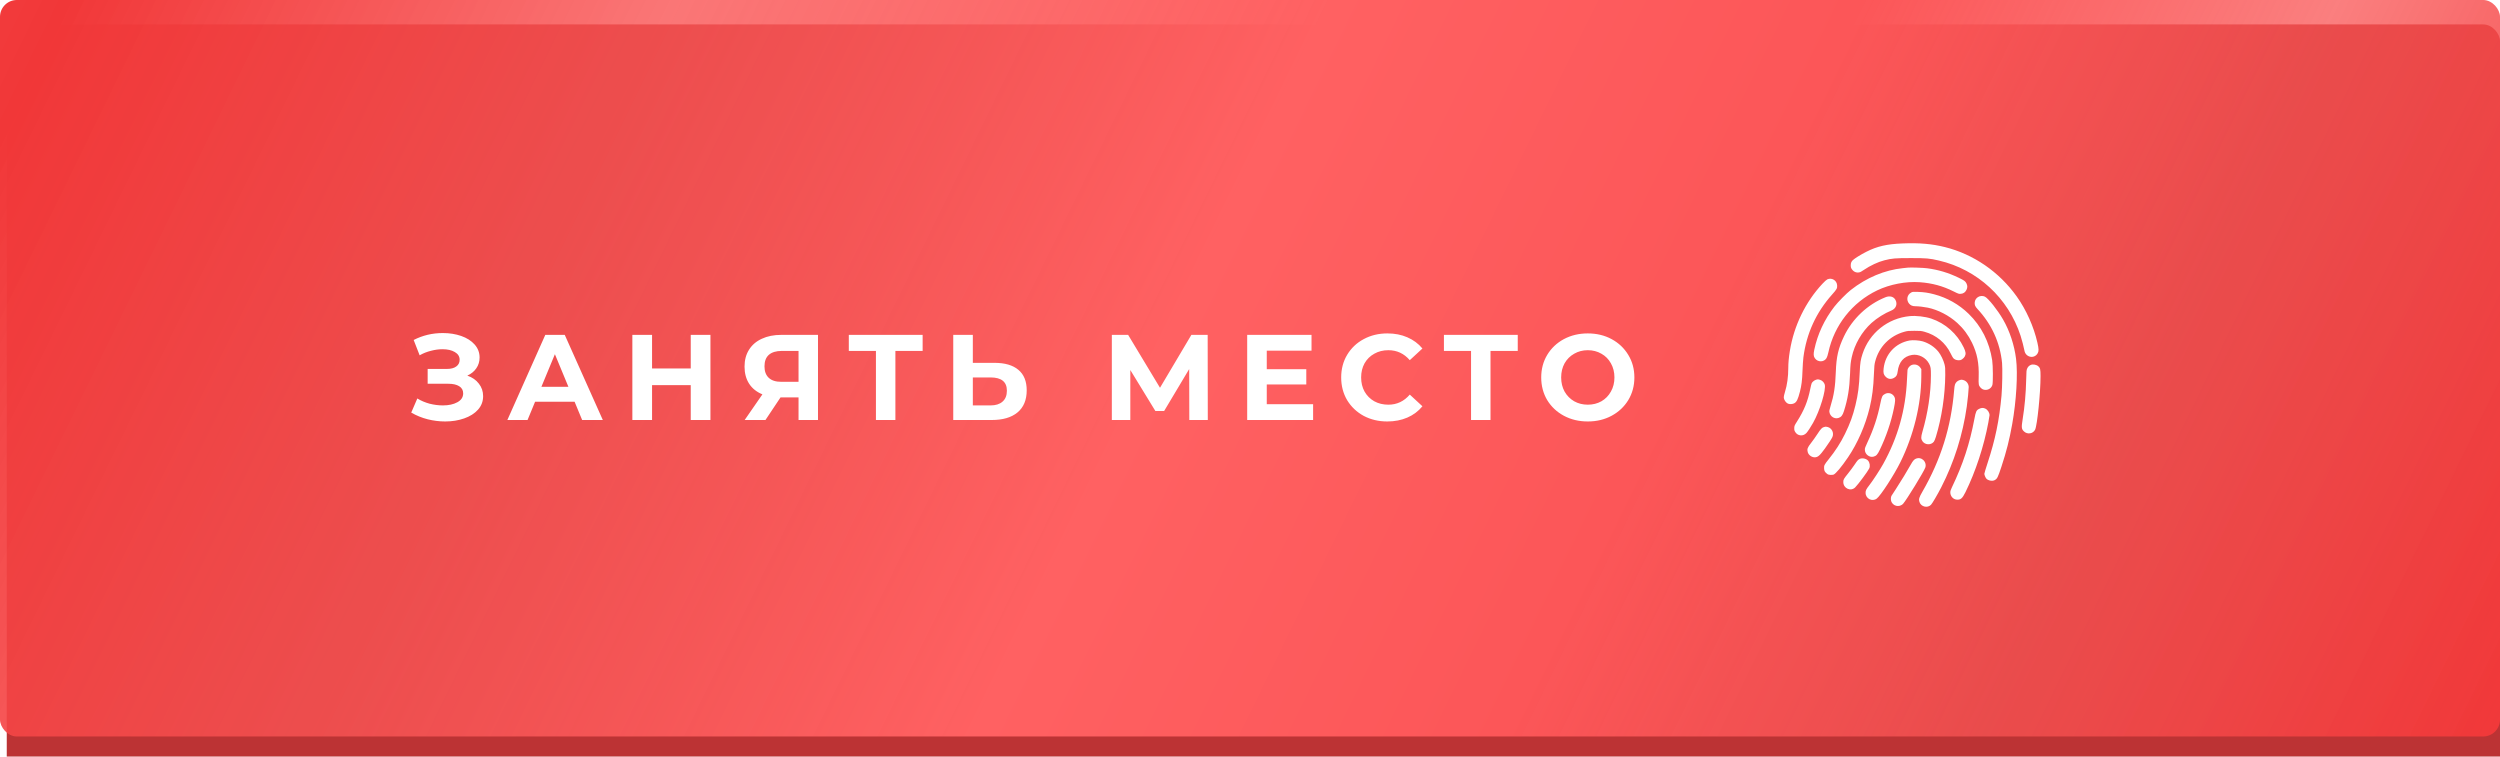 <?xml version="1.0" encoding="UTF-8"?> <svg xmlns="http://www.w3.org/2000/svg" width="1480" height="448" viewBox="0 0 1480 448" fill="none"> <g filter="url(#filter0_i_119_1881)"> <rect x="4" width="1476" height="448" rx="9.971" fill="#BC3334"></rect> </g> <rect width="1480" height="436" rx="9.971" fill="url(#paint0_linear_119_1881)"></rect> <path d="M276.645 222.365C279.573 223.373 281.853 224.957 283.485 227.117C285.165 229.229 286.005 231.701 286.005 234.533C286.005 237.605 284.997 240.269 282.981 242.525C280.965 244.781 278.229 246.509 274.773 247.709C271.365 248.909 267.621 249.509 263.541 249.509C260.085 249.509 256.629 249.077 253.173 248.213C249.765 247.349 246.525 246.029 243.453 244.253L247.053 235.901C249.261 237.245 251.685 238.277 254.325 238.997C257.013 239.669 259.629 240.005 262.173 240.005C265.629 240.005 268.485 239.381 270.741 238.133C273.045 236.885 274.197 235.133 274.197 232.877C274.197 231.005 273.405 229.589 271.821 228.629C270.285 227.669 268.173 227.189 265.485 227.189H253.173V218.405H264.621C266.973 218.405 268.797 217.925 270.093 216.965C271.437 216.005 272.109 214.685 272.109 213.005C272.109 211.037 271.149 209.501 269.229 208.397C267.357 207.293 264.933 206.741 261.957 206.741C259.749 206.741 257.469 207.053 255.117 207.677C252.765 208.253 250.533 209.141 248.421 210.341L244.893 201.269C250.221 198.533 255.981 197.165 262.173 197.165C266.109 197.165 269.733 197.741 273.045 198.893C276.357 200.045 278.997 201.725 280.965 203.933C282.933 206.141 283.917 208.709 283.917 211.637C283.917 214.037 283.269 216.173 281.973 218.045C280.677 219.917 278.901 221.357 276.645 222.365ZM340.167 237.845H316.767L312.303 248.645H300.351L322.815 198.245H334.335L356.871 248.645H344.631L340.167 237.845ZM336.495 228.989L328.503 209.693L320.511 228.989H336.495ZM420.579 198.245V248.645H408.915V227.981H386.019V248.645H374.355V198.245H386.019V218.117H408.915V198.245H420.579ZM484.254 198.245V248.645H472.734V235.253H462.078L453.15 248.645H440.838L451.35 233.453C447.942 232.061 445.326 229.973 443.502 227.189C441.678 224.357 440.766 220.973 440.766 217.037C440.766 213.149 441.654 209.813 443.43 207.029C445.206 204.197 447.726 202.037 450.99 200.549C454.254 199.013 458.094 198.245 462.51 198.245H484.254ZM462.798 207.749C459.486 207.749 456.942 208.517 455.166 210.053C453.438 211.589 452.574 213.869 452.574 216.893C452.574 219.821 453.414 222.077 455.094 223.661C456.774 225.245 459.246 226.037 462.51 226.037H472.734V207.749H462.798ZM546.201 207.749H530.073V248.645H518.553V207.749H502.497V198.245H546.201V207.749ZM588.733 214.805C594.877 214.805 599.581 216.173 602.845 218.909C606.157 221.645 607.813 225.701 607.813 231.077C607.813 236.789 605.989 241.157 602.341 244.181C598.741 247.157 593.653 248.645 587.077 248.645H564.325V198.245H575.917V214.805H588.733ZM586.429 240.005C589.453 240.005 591.805 239.261 593.485 237.773C595.213 236.285 596.077 234.125 596.077 231.293C596.077 226.061 592.861 223.445 586.429 223.445H575.917V240.005H586.429ZM704.07 248.645L703.998 218.477L689.166 243.317H683.982L669.15 219.053V248.645H658.206V198.245H667.854L686.718 229.565L705.294 198.245H714.942L715.014 248.645H704.07ZM777.358 239.285V248.645H738.334V198.245H776.422V207.605H749.926V218.549H773.326V227.621H749.926V239.285H777.358ZM821.271 249.509C816.135 249.509 811.479 248.405 807.303 246.197C803.175 243.941 799.911 240.845 797.511 236.909C795.159 232.925 793.983 228.437 793.983 223.445C793.983 218.453 795.159 213.989 797.511 210.053C799.911 206.069 803.175 202.973 807.303 200.765C811.479 198.509 816.159 197.381 821.343 197.381C825.711 197.381 829.647 198.149 833.151 199.685C836.703 201.221 839.679 203.429 842.079 206.309L834.591 213.221C831.183 209.285 826.959 207.317 821.919 207.317C818.799 207.317 816.015 208.013 813.567 209.405C811.119 210.749 809.199 212.645 807.807 215.093C806.463 217.541 805.791 220.325 805.791 223.445C805.791 226.565 806.463 229.349 807.807 231.797C809.199 234.245 811.119 236.165 813.567 237.557C816.015 238.901 818.799 239.573 821.919 239.573C826.959 239.573 831.183 237.581 834.591 233.597L842.079 240.509C839.679 243.437 836.703 245.669 833.151 247.205C829.599 248.741 825.639 249.509 821.271 249.509ZM898.509 207.749H882.381V248.645H870.861V207.749H854.805V198.245H898.509V207.749ZM939.978 249.509C934.746 249.509 930.018 248.381 925.794 246.125C921.618 243.869 918.33 240.773 915.93 236.837C913.578 232.853 912.402 228.389 912.402 223.445C912.402 218.501 913.578 214.061 915.93 210.125C918.33 206.141 921.618 203.021 925.794 200.765C930.018 198.509 934.746 197.381 939.978 197.381C945.21 197.381 949.914 198.509 954.09 200.765C958.266 203.021 961.554 206.141 963.954 210.125C966.354 214.061 967.554 218.501 967.554 223.445C967.554 228.389 966.354 232.853 963.954 236.837C961.554 240.773 958.266 243.869 954.09 246.125C949.914 248.381 945.21 249.509 939.978 249.509ZM939.978 239.573C942.954 239.573 945.642 238.901 948.042 237.557C950.442 236.165 952.314 234.245 953.658 231.797C955.05 229.349 955.746 226.565 955.746 223.445C955.746 220.325 955.05 217.541 953.658 215.093C952.314 212.645 950.442 210.749 948.042 209.405C945.642 208.013 942.954 207.317 939.978 207.317C937.002 207.317 934.314 208.013 931.914 209.405C929.514 210.749 927.618 212.645 926.226 215.093C924.882 217.541 924.21 220.325 924.21 223.445C924.21 226.565 924.882 229.349 926.226 231.797C927.618 234.245 929.514 236.165 931.914 237.557C934.314 238.901 937.002 239.573 939.978 239.573Z" fill="white"></path> <path fill-rule="evenodd" clip-rule="evenodd" d="M1126.45 144.108C1117.07 144.474 1111.26 145.804 1104.89 149.043C1101.59 150.715 1097.97 152.961 1096.9 153.99C1096.01 154.844 1095.64 155.74 1095.64 157.038C1095.64 158.369 1095.86 158.93 1096.78 159.971C1098 161.346 1100.01 161.734 1101.62 160.906C1101.91 160.755 1102.7 160.26 1103.37 159.807C1107.23 157.2 1111.76 155.075 1115.51 154.11C1120.01 152.956 1122 152.789 1131.28 152.785C1140.42 152.782 1142.28 152.947 1147.86 154.25C1170.63 159.564 1188.9 176.385 1196.18 198.747C1196.93 201.022 1198.19 205.91 1198.46 207.523C1199.14 211.588 1204.27 212.664 1206.29 209.164C1207.03 207.878 1207 206.647 1206.16 202.926C1204 193.375 1199.52 183.359 1193.86 175.447C1183.49 160.939 1168.31 150.5 1151.45 146.289C1143.75 144.364 1136.37 143.72 1126.45 144.108ZM1129.53 158.432C1129.14 158.479 1127.8 158.619 1126.55 158.745C1115.78 159.832 1104.91 164.388 1095.64 171.695C1093.07 173.716 1088.12 178.751 1085.97 181.507C1080.06 189.116 1075.99 197.831 1074.06 207.008C1073.5 209.657 1073.58 210.888 1074.4 212.067C1076.11 214.536 1079.8 214.5 1081.3 212C1081.65 211.418 1082.05 210.148 1082.4 208.568C1085.89 192.494 1096.54 178.982 1111.31 171.897C1118.76 168.32 1128.3 166.487 1136.43 167.069C1143.83 167.598 1150.09 169.303 1156.61 172.562C1159.42 173.965 1159.61 174.028 1160.76 173.944C1162.33 173.828 1163.43 173.074 1164.14 171.621C1164.81 170.258 1164.81 169.143 1164.14 167.78C1163.5 166.483 1162.86 166.014 1159.52 164.407C1153.45 161.482 1147.47 159.686 1140.93 158.824C1138.58 158.513 1131.05 158.254 1129.53 158.432ZM1081.77 165.388C1081.28 165.614 1080.14 166.641 1078.94 167.923C1068.86 178.707 1062.01 192.792 1059.6 207.714C1058.97 211.552 1058.66 214.941 1058.66 217.889C1058.66 223.083 1057.99 227.919 1056.71 232.002C1056.32 233.25 1056 234.647 1056 235.107C1056 236.694 1057.18 238.426 1058.65 239.015C1059.53 239.367 1061.21 239.256 1062.12 238.783C1063.63 237.996 1064.34 236.569 1065.56 231.868C1066.51 228.177 1066.88 225.152 1067.08 219.539C1067.19 216.608 1067.42 213.035 1067.61 211.598C1069.41 197.465 1075.15 184.911 1084.7 174.257C1087.4 171.248 1087.73 170.633 1087.58 168.834C1087.35 165.965 1084.36 164.192 1081.77 165.388ZM1131.38 173.196C1128.95 174.53 1128.4 177.669 1130.22 179.782C1131.13 180.838 1132.23 181.288 1133.91 181.293C1135.79 181.3 1138.88 181.656 1141.24 182.14C1147.29 183.379 1153.81 186.754 1158.7 191.177C1162.33 194.46 1165.26 198.393 1167.44 202.926C1170.5 209.283 1171.62 215.046 1171.38 223.123C1171.24 227.533 1171.35 228.186 1172.38 229.354C1173.3 230.382 1174.23 230.824 1175.48 230.819C1177.33 230.81 1178.88 229.703 1179.48 227.955C1179.93 226.669 1179.86 216.345 1179.38 213.27C1177.7 202.414 1172.98 193.107 1165.44 185.775C1159.72 180.213 1152.73 176.258 1145.04 174.231C1141.48 173.291 1139.09 172.935 1135.49 172.804C1132.4 172.692 1132.28 172.704 1131.38 173.196ZM1171 175.84C1169.84 176.584 1169.2 177.611 1169.04 178.956C1168.87 180.433 1169.27 181.418 1170.62 182.865C1179.03 191.859 1184.04 202.832 1185.22 214.837C1185.53 218.005 1185.35 229.297 1184.9 234.167C1183.56 248.826 1181.21 260.208 1176.67 274.023C1175.6 277.267 1174.73 280.182 1174.73 280.501C1174.74 281.165 1175.4 282.767 1175.92 283.344C1176.97 284.523 1179.43 284.985 1180.8 284.261C1182.36 283.437 1182.73 282.711 1184.85 276.267C1187.88 267.058 1189.55 260.427 1191.24 250.988C1193.67 237.369 1194.62 221.335 1193.51 212.434C1192.49 204.264 1189.72 195.891 1185.79 189.099C1182.59 183.567 1177.14 176.694 1175.11 175.643C1173.89 175.007 1172.16 175.089 1171 175.84ZM1116.21 175.966C1105.61 180.207 1096.58 188.724 1091.61 199.165C1088.26 206.217 1087.12 211.2 1086.8 220.166C1086.49 228.86 1085.7 233.972 1083.62 240.645C1083.05 242.483 1082.9 243.244 1083 243.884C1083.4 246.508 1085.92 248.189 1088.34 247.449C1090 246.939 1090.8 245.943 1091.62 243.366C1093.88 236.262 1094.91 229.957 1095.23 221.315C1095.43 215.893 1095.57 214.507 1096.24 211.395C1097.86 203.865 1102.21 196.35 1107.96 191.172C1111.23 188.235 1115.67 185.458 1119.72 183.818C1122.43 182.722 1123.46 179.978 1122.09 177.5C1121.02 175.558 1118.73 174.96 1116.21 175.966ZM1130.55 187.148C1117.58 188.396 1106.7 197.088 1102.63 209.459C1101.5 212.877 1101.19 214.866 1100.97 220.061C1100.6 228.776 1100.01 233.342 1098.41 239.94C1096.91 246.116 1095.25 250.659 1092.24 256.839C1089.69 262.072 1086.5 267.026 1082.52 271.957C1079.99 275.089 1079.75 275.586 1079.86 277.361C1079.95 278.805 1080.27 279.387 1081.53 280.427C1082.13 280.924 1082.54 281.072 1083.5 281.142C1084.16 281.191 1085.04 281.12 1085.44 280.985C1086.7 280.563 1090.23 276.346 1094.03 270.736C1099.69 262.384 1104.32 251.78 1106.83 241.413C1108.33 235.226 1109.07 229.329 1109.38 221.106C1109.55 216.873 1109.65 215.78 1110.08 214.095C1112.31 205.344 1118.72 198.792 1127.42 196.397C1129.26 195.888 1129.75 195.843 1133.33 195.843C1136.91 195.843 1137.4 195.888 1139.25 196.397C1146.21 198.315 1151.74 202.893 1154.82 209.3C1155.4 210.506 1156.07 211.714 1156.31 211.984C1157.06 212.822 1158.17 213.27 1159.49 213.27C1160.53 213.27 1160.86 213.168 1161.7 212.591C1162.31 212.173 1162.87 211.55 1163.18 210.971C1163.92 209.541 1163.76 208.25 1162.5 205.643C1158.61 197.568 1151.64 191.388 1143.29 188.61C1139.65 187.396 1134.32 186.785 1130.55 187.148ZM1130.49 201.564C1122.1 203.115 1116.09 209.573 1115.11 218.095C1114.81 220.676 1115.07 221.767 1116.27 222.984C1117.68 224.412 1119.32 224.69 1121.08 223.797C1122.57 223.042 1123.16 222.091 1123.41 220.015C1124.09 214.337 1127.02 210.932 1131.91 210.119C1135.84 209.466 1140.11 211.655 1142.01 215.293C1142.99 217.18 1143.11 217.949 1143.1 222.256C1143.07 232.84 1141.29 244.614 1138.02 255.79C1137.16 258.74 1137.18 259.866 1138.11 261.227C1139.63 263.458 1143.09 263.619 1144.81 261.539C1145.13 261.151 1145.63 259.95 1146.06 258.552C1149.51 247.209 1151.5 233.984 1151.59 221.942C1151.61 218.007 1151.57 217.359 1151.15 215.673C1150.55 213.283 1148.97 210.002 1147.56 208.26C1145.23 205.375 1141.93 203.186 1138.25 202.084C1136.22 201.478 1132.36 201.218 1130.49 201.564ZM1131.45 216.184C1130.46 216.64 1129.38 218.012 1129.25 218.989C1129.19 219.349 1129.06 221.9 1128.94 224.659C1128.16 242.584 1123.51 259.098 1114.83 274.706C1112.92 278.156 1108.73 284.558 1106.64 287.244C1104.74 289.686 1104.42 290.35 1104.43 291.778C1104.46 295.2 1108.3 297.185 1111.01 295.183C1113.33 293.474 1121.3 281.2 1125.09 273.494C1132.86 257.718 1137.31 239.531 1137.41 223.165L1137.44 218.536L1136.82 217.627C1135.65 215.911 1133.37 215.297 1131.45 216.184ZM1202.28 216.001C1201.27 216.413 1200.54 217.134 1200.09 218.162C1199.66 219.15 1199.62 219.619 1199.5 224.763C1199.32 232.946 1198.63 240.573 1197.41 248.167C1196.61 253.142 1196.71 254.013 1198.23 255.44C1200.24 257.326 1203.55 256.796 1204.77 254.393C1206.04 251.879 1208.01 232.512 1208 222.598C1208 218.716 1207.81 217.882 1206.74 216.885C1205.69 215.9 1203.56 215.479 1202.28 216.001ZM1075.04 224.831C1074.08 225.134 1072.94 226.049 1072.54 226.827C1072.38 227.149 1072.01 228.579 1071.73 230.006C1070.21 237.61 1068.06 242.899 1063.72 249.716C1062.39 251.805 1062.27 252.102 1062.2 253.268C1062.14 254.307 1062.21 254.713 1062.62 255.481C1064.01 258.142 1067.44 258.545 1069.45 256.284C1070.28 255.348 1071.87 252.923 1073.33 250.352C1077.35 243.27 1081.2 230.57 1080.23 227.589C1079.83 226.351 1078.71 225.234 1077.5 224.869C1076.29 224.504 1076.08 224.501 1075.04 224.831ZM1159.96 225.076C1159.47 225.233 1158.79 225.626 1158.45 225.95C1157.38 226.992 1157.11 227.795 1156.87 230.831C1155.08 252.714 1149.03 272.095 1138.04 291.124C1136.09 294.504 1135.79 295.556 1136.31 297.152C1137.24 300.042 1141.07 300.972 1143.16 298.82C1143.92 298.047 1147.07 292.669 1149.21 288.498C1156.84 273.638 1161.98 257.353 1164.34 240.645C1164.89 236.715 1165.48 230.717 1165.48 229.165C1165.47 227.233 1164.11 225.458 1162.28 224.99C1161.2 224.714 1161.09 224.718 1159.96 225.076ZM1115.98 233.174C1114.33 234.029 1114.01 234.677 1113.18 238.771C1111.55 246.882 1109.11 254.251 1105.54 261.849C1104.18 264.736 1103.97 265.335 1103.99 266.274C1104.03 268.927 1106.68 271.007 1109.16 270.327C1110.77 269.887 1111.46 269.131 1112.82 266.33C1116.54 258.686 1119.51 249.967 1121.19 241.737C1122.04 237.621 1122.11 236.176 1121.54 235.046C1120.47 232.926 1118.03 232.106 1115.98 233.174ZM1171.67 242.029C1170 242.878 1169.7 243.497 1168.85 247.974C1166.04 262.807 1162.05 274.925 1155.54 288.483C1154.79 290.05 1154.59 290.673 1154.59 291.532C1154.59 293.644 1156.18 295.53 1158.15 295.756C1160.63 296.04 1161.67 295.196 1163.56 291.358C1169.55 279.199 1174.46 264.231 1177.09 250.153C1177.48 248.021 1177.81 246.067 1177.81 245.811C1177.8 244.24 1176.7 242.543 1175.24 241.87C1174.08 241.332 1172.95 241.382 1171.67 242.029ZM1079.82 252.801C1078.58 253.159 1077.88 253.905 1075.88 256.986C1074.81 258.629 1073.14 260.989 1072.16 262.229C1070.02 264.945 1069.69 265.864 1070.18 267.659C1070.64 269.347 1072.47 270.722 1074.26 270.731C1076.15 270.741 1077.3 269.755 1080.37 265.512C1082.41 262.69 1084.31 259.762 1084.77 258.751C1085.85 256.328 1084.49 253.429 1081.96 252.783C1080.94 252.52 1080.79 252.521 1079.82 252.801ZM1134.39 271.461C1133.25 271.873 1132.42 272.786 1131.28 274.869C1129.68 277.807 1124.94 285.589 1122.34 289.543C1121.02 291.554 1119.87 293.328 1119.78 293.486C1119.41 294.13 1119.29 295.32 1119.5 296.291C1120.2 299.594 1124.4 300.7 1126.68 298.182C1128.63 296.032 1138.97 279.156 1139.77 276.817C1140.32 275.203 1139.83 273.444 1138.51 272.26C1137.32 271.199 1135.88 270.92 1134.39 271.461ZM1100.88 271.711C1099.89 272.242 1099.59 272.586 1097.86 275.158C1096.96 276.499 1095.25 278.803 1094.06 280.278C1091.45 283.523 1091.24 283.894 1091.24 285.363C1091.21 289.156 1095.7 291.155 1098.29 288.512C1100.11 286.666 1105.61 279.246 1106.55 277.379C1107.25 275.973 1106.94 273.84 1105.85 272.651C1104.72 271.418 1102.28 270.957 1100.88 271.711Z" fill="white"></path> <defs> <filter id="filter0_i_119_1881" x="4" y="0" width="1476" height="484.129" filterUnits="userSpaceOnUse" color-interpolation-filters="sRGB"> <feFlood flood-opacity="0" result="BackgroundImageFix"></feFlood> <feBlend mode="normal" in="SourceGraphic" in2="BackgroundImageFix" result="shape"></feBlend> <feColorMatrix in="SourceAlpha" type="matrix" values="0 0 0 0 0 0 0 0 0 0 0 0 0 0 0 0 0 0 127 0" result="hardAlpha"></feColorMatrix> <feMorphology radius="5.419" operator="dilate" in="SourceAlpha" result="effect1_innerShadow_119_1881"></feMorphology> <feOffset dy="14.452"></feOffset> <feGaussianBlur stdDeviation="7.226"></feGaussianBlur> <feComposite in2="hardAlpha" operator="arithmetic" k2="-1" k3="1"></feComposite> <feColorMatrix type="matrix" values="0 0 0 0 1 0 0 0 0 1 0 0 0 0 1 0 0 0 0.28 0"></feColorMatrix> <feBlend mode="normal" in2="shape" result="effect1_innerShadow_119_1881"></feBlend> </filter> <linearGradient id="paint0_linear_119_1881" x1="-209.307" y1="-330.893" x2="1463.95" y2="486.472" gradientUnits="userSpaceOnUse"> <stop stop-color="#FF6263"></stop> <stop offset="0.198" stop-color="#F13738"></stop> <stop offset="0.372" stop-color="#F95454" stop-opacity="0.8"></stop> <stop offset="0.56" stop-color="#FF6162"></stop> <stop offset="0.711" stop-color="#FC5658"></stop> <stop offset="0.847" stop-color="#F95454" stop-opacity="0.75"></stop> <stop offset="1" stop-color="#F13738"></stop> </linearGradient> </defs> </svg> 